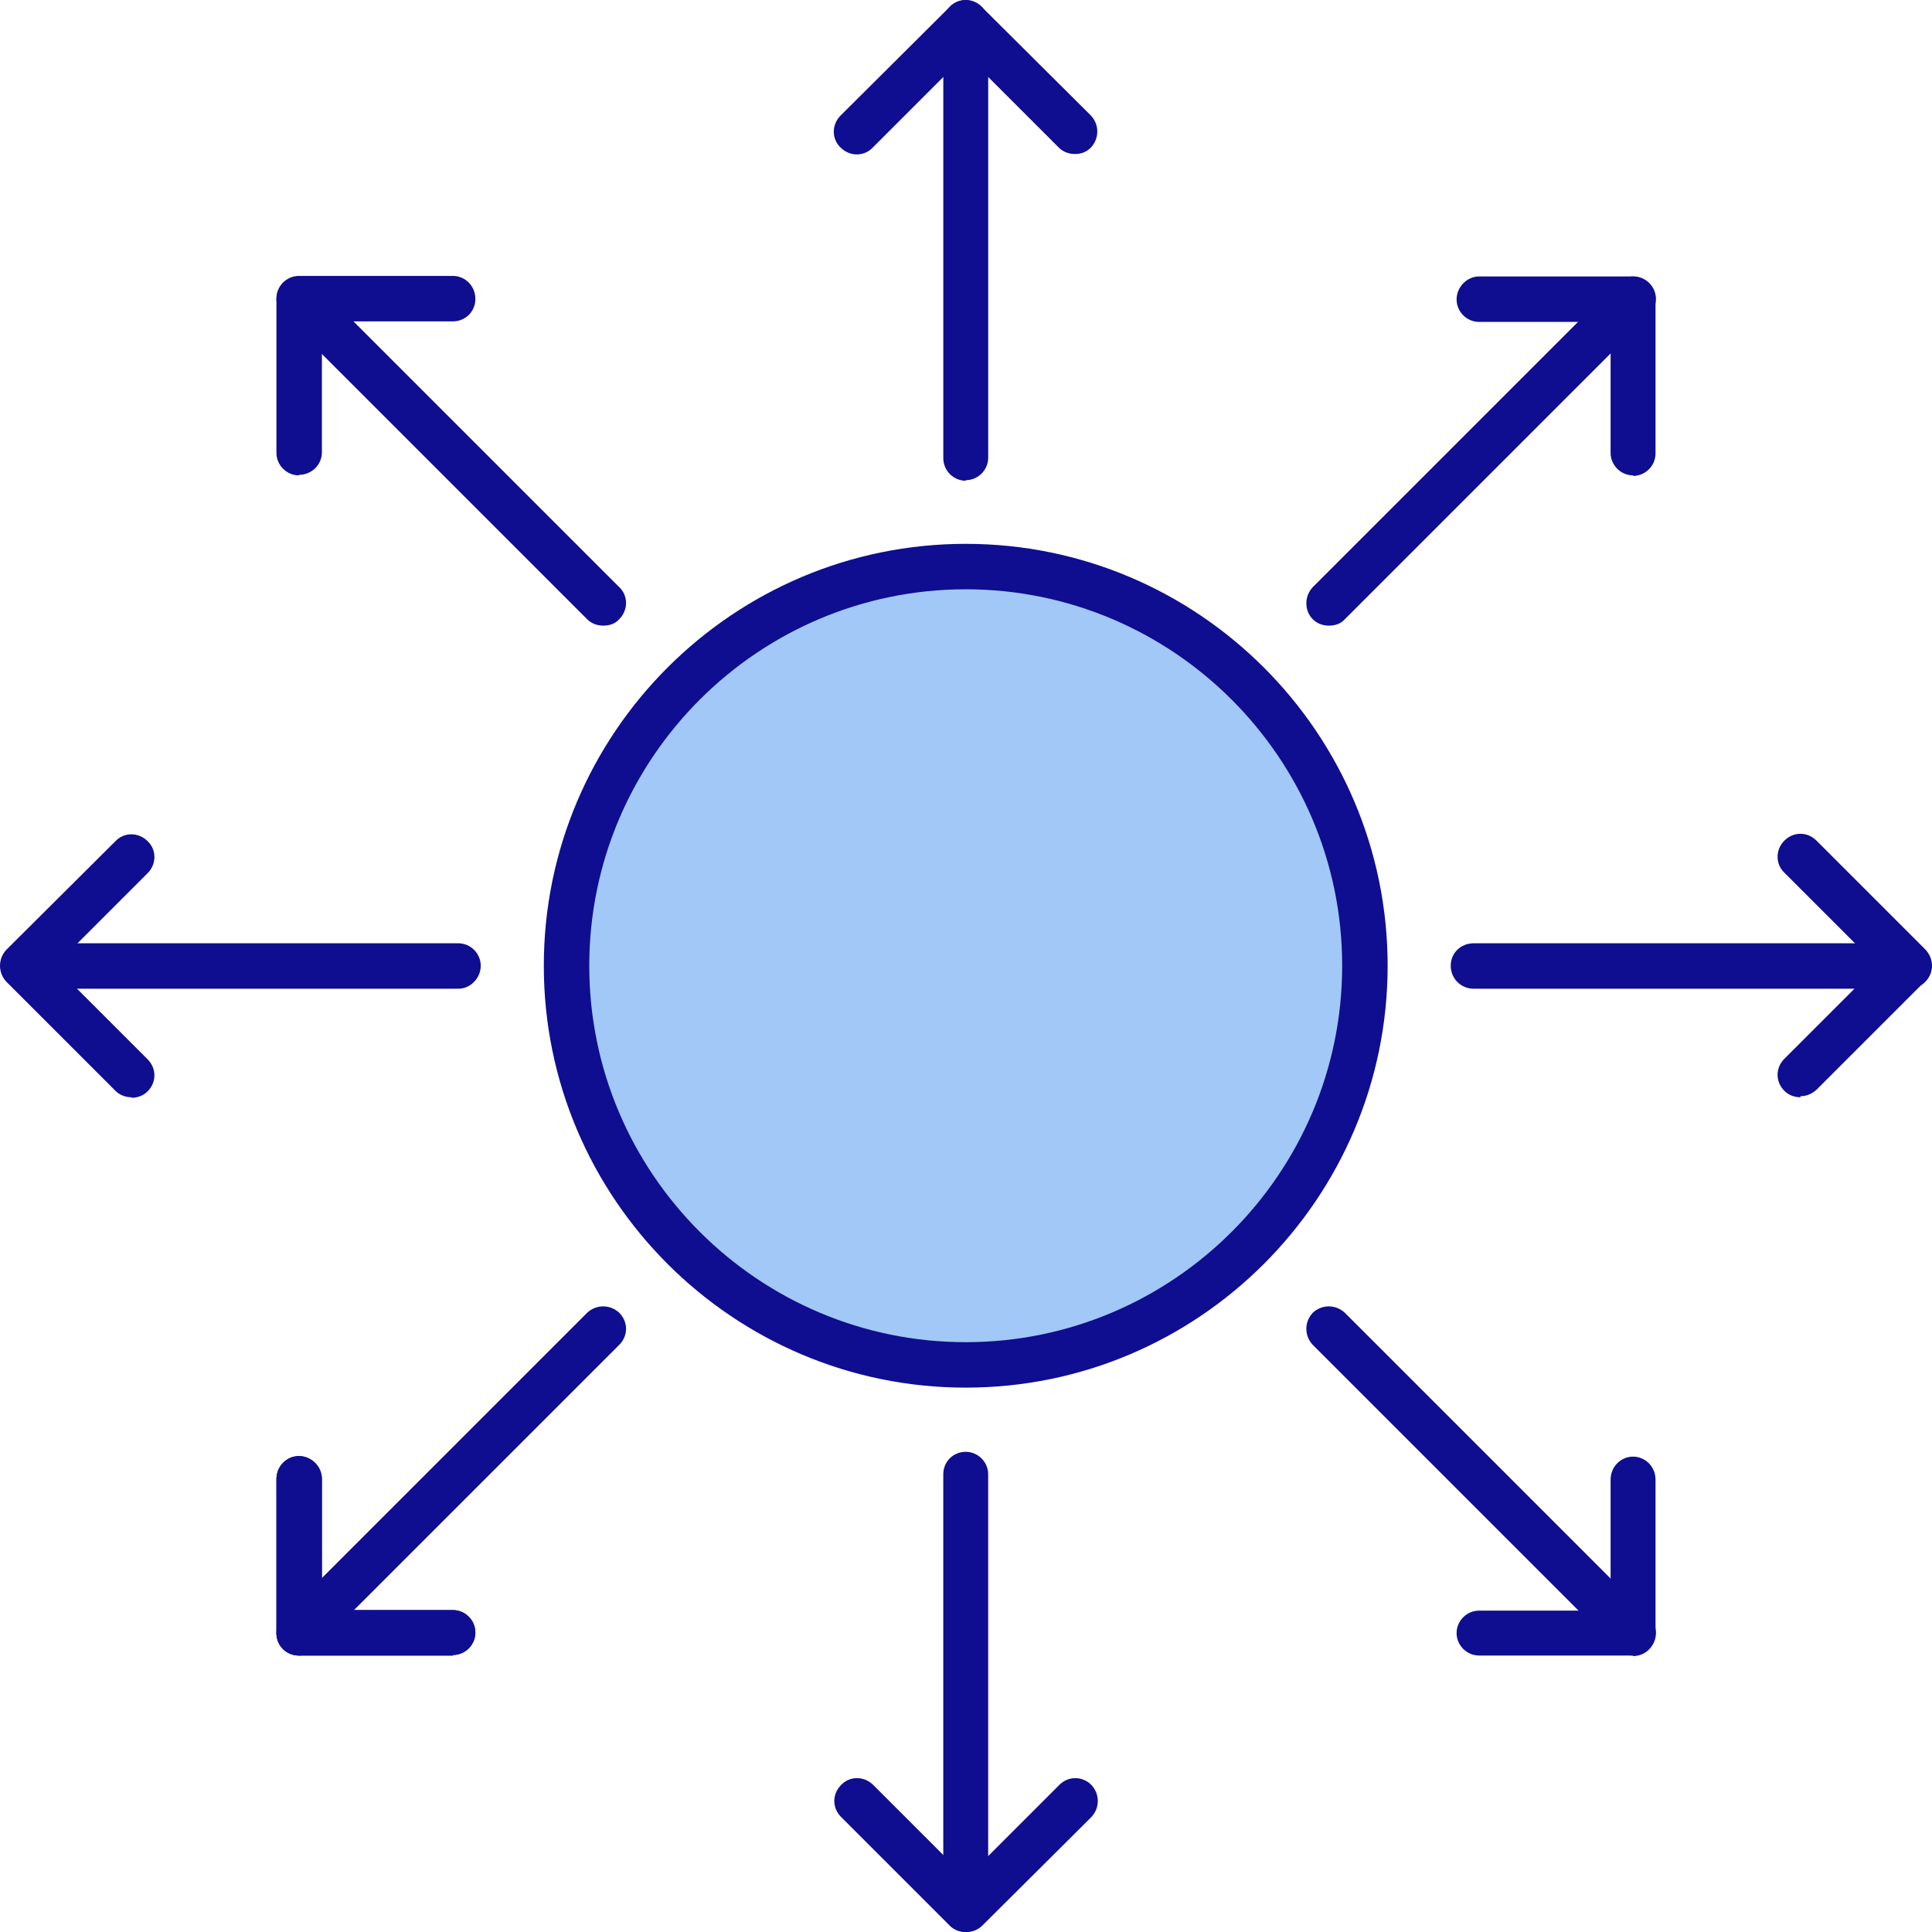 <svg xmlns="http://www.w3.org/2000/svg" width="59" height="59" viewBox="0 0 59 59"><g><path d="M29.492 41.674C36.22 41.674 41.674 36.22 41.674 29.492C41.674 22.764 36.22 17.31 29.492 17.31C22.764 17.31 17.31 22.764 17.31 29.492C17.31 36.22 22.764 41.674 29.492 41.674Z" fill="#A1C8F6"></path><path d="M13.995 30.194H0.702C0.327 30.194 0.017 29.884 0.017 29.492C0.017 29.1 0.327 28.806 0.702 28.806H13.995C14.371 28.806 14.681 29.116 14.681 29.492C14.681 29.867 14.371 30.194 13.995 30.194Z" fill="#0F0D90"></path><path d="M4.017 33.509C3.838 33.509 3.658 33.444 3.527 33.313L0.196 29.982C-0.065 29.704 -0.065 29.279 0.196 29.002L3.527 25.687C3.789 25.409 4.229 25.409 4.507 25.687C4.785 25.948 4.785 26.389 4.507 26.667L1.666 29.508L4.507 32.35C4.785 32.627 4.785 33.052 4.507 33.329C4.376 33.46 4.197 33.525 4.017 33.525V33.509Z" fill="#0F0D90"></path><path d="M58.297 30.194H45.005C44.613 30.194 44.303 29.884 44.303 29.492C44.303 29.1 44.613 28.806 45.005 28.806H58.297C58.689 28.806 59 29.116 59 29.492C59 29.867 58.689 30.194 58.297 30.194Z" fill="#0F0D90"></path><path d="M54.982 33.509C54.803 33.509 54.623 33.444 54.492 33.313C54.215 33.035 54.215 32.611 54.492 32.333L57.334 29.492L54.492 26.65C54.215 26.389 54.215 25.948 54.492 25.671C54.77 25.393 55.195 25.393 55.472 25.671L58.787 28.986C59.048 29.263 59.048 29.688 58.787 29.965L55.472 33.28C55.325 33.411 55.162 33.476 54.982 33.476V33.509Z" fill="#0F0D90"></path><path d="M29.491 59C29.116 59 28.806 58.69 28.806 58.314V45.022C28.806 44.63 29.116 44.336 29.491 44.336C29.867 44.336 30.177 44.646 30.177 45.022V58.314C30.177 58.69 29.867 59 29.491 59Z" fill="#0F0D90"></path><path d="M29.492 59C29.312 59 29.132 58.935 29.002 58.804L25.687 55.489C25.409 55.212 25.409 54.787 25.687 54.509C25.948 54.232 26.389 54.232 26.666 54.509L29.508 57.351L32.349 54.509C32.627 54.232 33.051 54.232 33.329 54.509C33.59 54.787 33.59 55.212 33.329 55.489L29.998 58.804C29.867 58.935 29.688 59 29.508 59H29.492Z" fill="#0F0D90"></path><path d="M29.492 14.681C29.117 14.681 28.807 14.37 28.807 13.995V0.686C28.807 0.31 29.117 0 29.492 0C29.868 0 30.178 0.31 30.178 0.686V13.978C30.178 14.354 29.868 14.664 29.492 14.664V14.681Z" fill="#0F0D90"></path><path d="M32.824 4.703C32.644 4.703 32.464 4.638 32.334 4.507L29.492 1.666L26.651 4.507C26.39 4.785 25.949 4.785 25.671 4.507C25.393 4.246 25.393 3.805 25.671 3.527L29.002 0.212C29.264 -0.065 29.705 -0.065 29.982 0.212L33.313 3.527C33.575 3.805 33.575 4.229 33.313 4.507C33.166 4.654 33.003 4.703 32.824 4.703Z" fill="#0F0D90"></path><path d="M18.42 19.106C18.24 19.106 18.061 19.041 17.93 18.91L8.638 9.618C8.377 9.341 8.377 8.916 8.638 8.639C8.916 8.377 9.341 8.377 9.618 8.639L18.91 17.93C19.188 18.192 19.188 18.632 18.91 18.91C18.779 19.057 18.6 19.106 18.42 19.106Z" fill="#0F0D90"></path><path d="M9.128 14.517C8.753 14.517 8.442 14.207 8.442 13.831V9.128C8.442 8.736 8.753 8.426 9.128 8.426H13.831C14.207 8.426 14.517 8.736 14.517 9.128C14.517 9.52 14.207 9.814 13.831 9.814H9.83V13.815C9.83 14.191 9.52 14.501 9.128 14.501V14.517Z" fill="#0F0D90"></path><path d="M40.579 19.106C40.4 19.106 40.22 19.041 40.09 18.91C39.828 18.649 39.828 18.208 40.09 17.93L49.381 8.639C49.659 8.377 50.083 8.377 50.361 8.639C50.639 8.916 50.639 9.341 50.361 9.618L41.069 18.91C40.939 19.057 40.759 19.106 40.579 19.106Z" fill="#0F0D90"></path><path d="M49.871 14.517C49.496 14.517 49.185 14.207 49.185 13.831V9.831H45.168C44.793 9.831 44.482 9.52 44.482 9.145C44.482 8.769 44.793 8.443 45.168 8.443H49.871C50.247 8.443 50.557 8.753 50.557 9.145V13.848C50.557 14.223 50.247 14.534 49.871 14.534V14.517Z" fill="#0F0D90"></path><path d="M49.871 50.557C49.691 50.557 49.512 50.492 49.381 50.361L40.09 41.07C39.828 40.792 39.828 40.367 40.09 40.09C40.367 39.829 40.792 39.829 41.069 40.09L50.361 49.382C50.639 49.643 50.639 50.084 50.361 50.361C50.23 50.508 50.051 50.557 49.871 50.557Z" fill="#0F0D90"></path><path d="M49.871 50.557H45.168C44.793 50.557 44.482 50.247 44.482 49.871C44.482 49.496 44.793 49.186 45.168 49.186H49.185V45.185C49.185 44.793 49.496 44.483 49.871 44.483C50.247 44.483 50.557 44.793 50.557 45.185V49.888C50.557 50.264 50.247 50.574 49.871 50.574V50.557Z" fill="#0F0D90"></path><path d="M9.128 50.557C8.949 50.557 8.769 50.492 8.638 50.361C8.377 50.1 8.377 49.659 8.638 49.382L17.93 40.09C18.208 39.829 18.632 39.829 18.91 40.09C19.188 40.367 19.188 40.792 18.91 41.07L9.618 50.361C9.471 50.508 9.308 50.557 9.128 50.557Z" fill="#0F0D90"></path><path d="M13.831 50.557H9.128C8.753 50.557 8.442 50.247 8.442 49.872V45.169C8.442 44.777 8.753 44.466 9.128 44.466C9.504 44.466 9.83 44.777 9.83 45.169V49.169H13.831C14.207 49.169 14.517 49.48 14.517 49.855C14.517 50.231 14.207 50.541 13.831 50.541V50.557Z" fill="#0F0D90"></path><path d="M13.831 50.557H9.128C8.753 50.557 8.442 50.247 8.442 49.872V45.169C8.442 44.777 8.753 44.466 9.128 44.466C9.504 44.466 9.83 44.777 9.83 45.169V49.169H13.831C14.207 49.169 14.517 49.48 14.517 49.855C14.517 50.231 14.207 50.541 13.831 50.541V50.557Z" fill="#0F0D90"></path><path d="M29.492 42.376C22.388 42.376 16.607 36.595 16.607 29.492C16.607 22.388 22.388 16.608 29.492 16.608C36.595 16.608 42.376 22.388 42.376 29.492C42.376 36.595 36.595 42.376 29.492 42.376ZM29.492 17.996C23.156 17.996 17.995 23.156 17.995 29.492C17.995 35.828 23.156 40.988 29.492 40.988C35.828 40.988 40.988 35.828 40.988 29.492C40.988 23.156 35.828 17.996 29.492 17.996Z" fill="#0F0D90"></path></g><defs><rect width="59" height="59" fill="white"></rect></defs></svg>